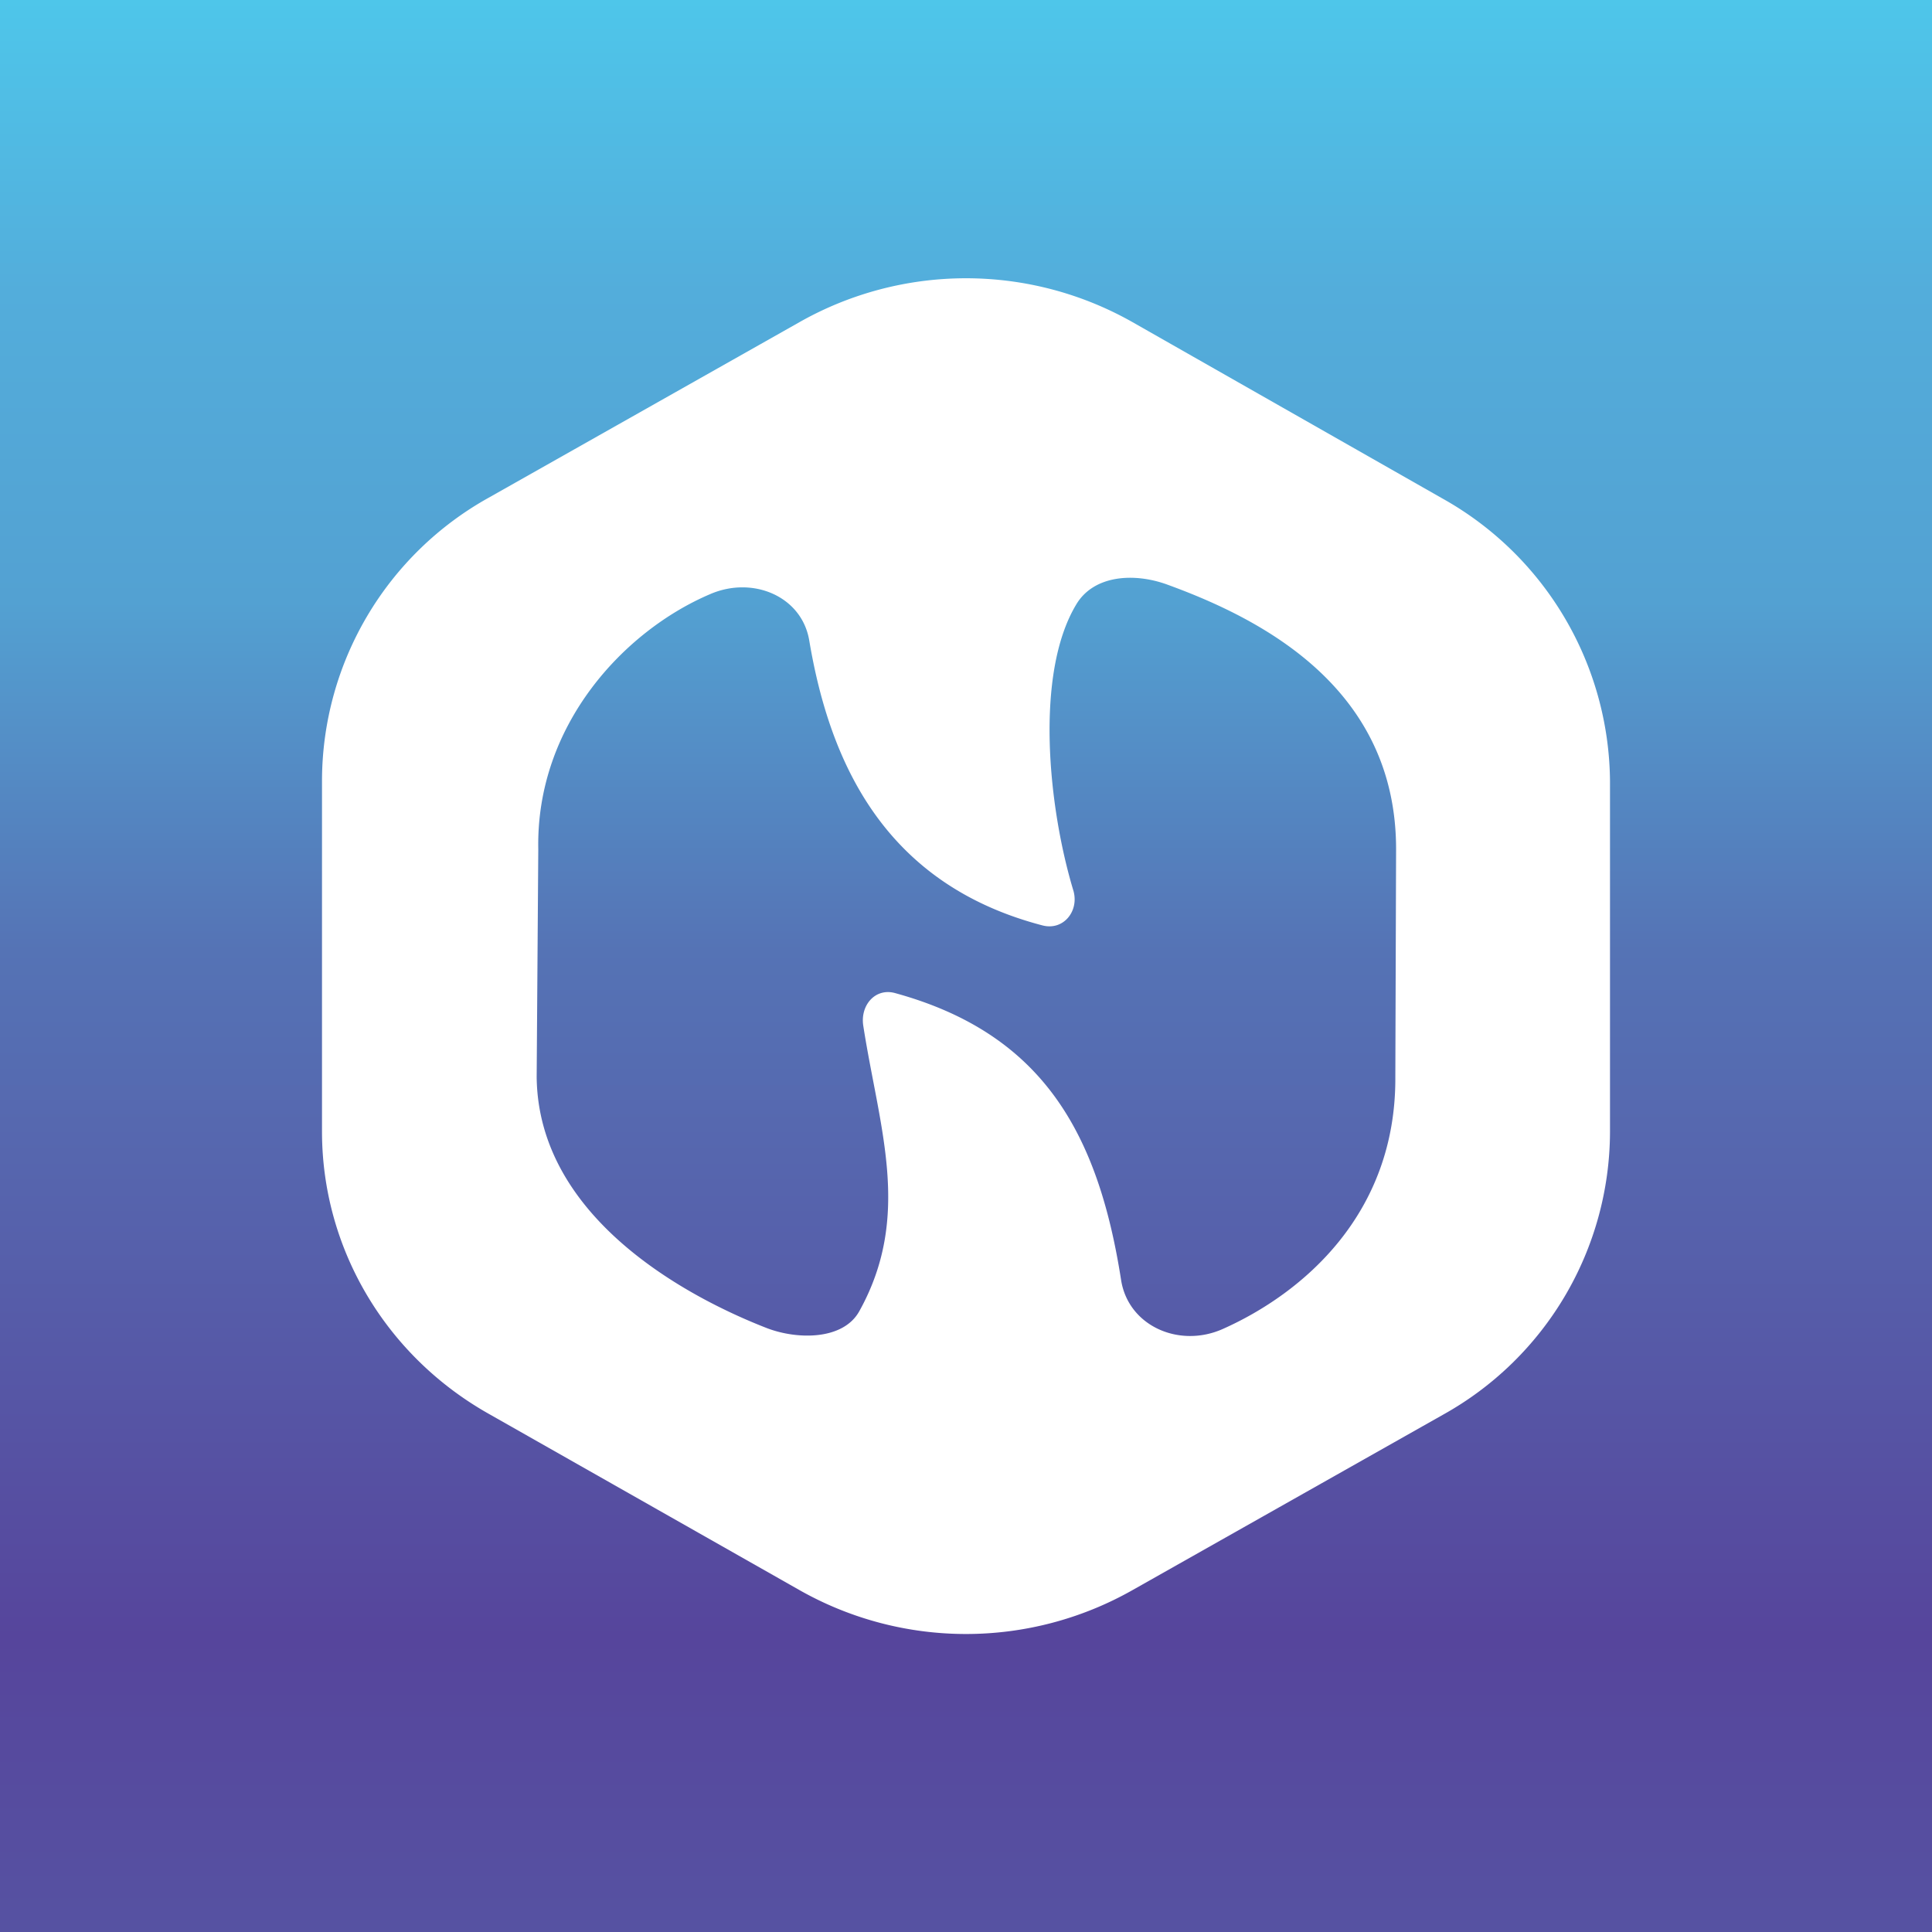 <!-- by TradingView --><svg width="18" height="18" xmlns="http://www.w3.org/2000/svg"><rect width="100%" height="100%" fill="#333333" stroke="none"/><path fill="url(#paint0_linear)" d="M0 0h18v18H0z"/><path d="M13.44 4.645L10.549 3a3.148 3.148 0 00-3.098 0L4.553 4.637A3.023 3.023 0 003 7.267v3.275c0 1.087.591 2.087 1.553 2.63l2.898 1.644a3.147 3.147 0 003.098 0l2.898-1.637A3.023 3.023 0 0015 10.55V7.275a3.045 3.045 0 00-1.56-2.63zm-.44 5.39c.007 1.275-.861 2.014-1.608 2.347-.407.181-.88-.029-.947-.456-.214-1.37-.732-2.297-2.107-2.674-.185-.05-.325.116-.295.305.147.949.458 1.768-.037 2.659-.148.268-.57.268-.858.159-.747-.29-2.133-1.029-2.148-2.34l.015-2.123c-.022-1.16.802-2.036 1.6-2.376.4-.174.858.021.925.434.192 1.138.702 2.268 2.173 2.652.193.05.34-.13.289-.319-.237-.782-.362-2.021.022-2.666.163-.282.547-.304.858-.188.894.326 2.125.97 2.125 2.463L13 10.035z" fill="#fff"/><defs><linearGradient id="paint0_linear" x1="9" y1="0" x2="9" y2="18" gradientUnits="userSpaceOnUse"><stop stop-color="#4EC6EA"/><stop offset=".151" stop-color="#53ADDB"/><stop offset=".311" stop-color="#53A1D2"/><stop offset=".492" stop-color="#5573B5"/><stop offset=".631" stop-color="#5662AC"/><stop offset=".848" stop-color="#56459C"/><stop offset="1" stop-color="#5652A2"/></linearGradient></defs></svg>